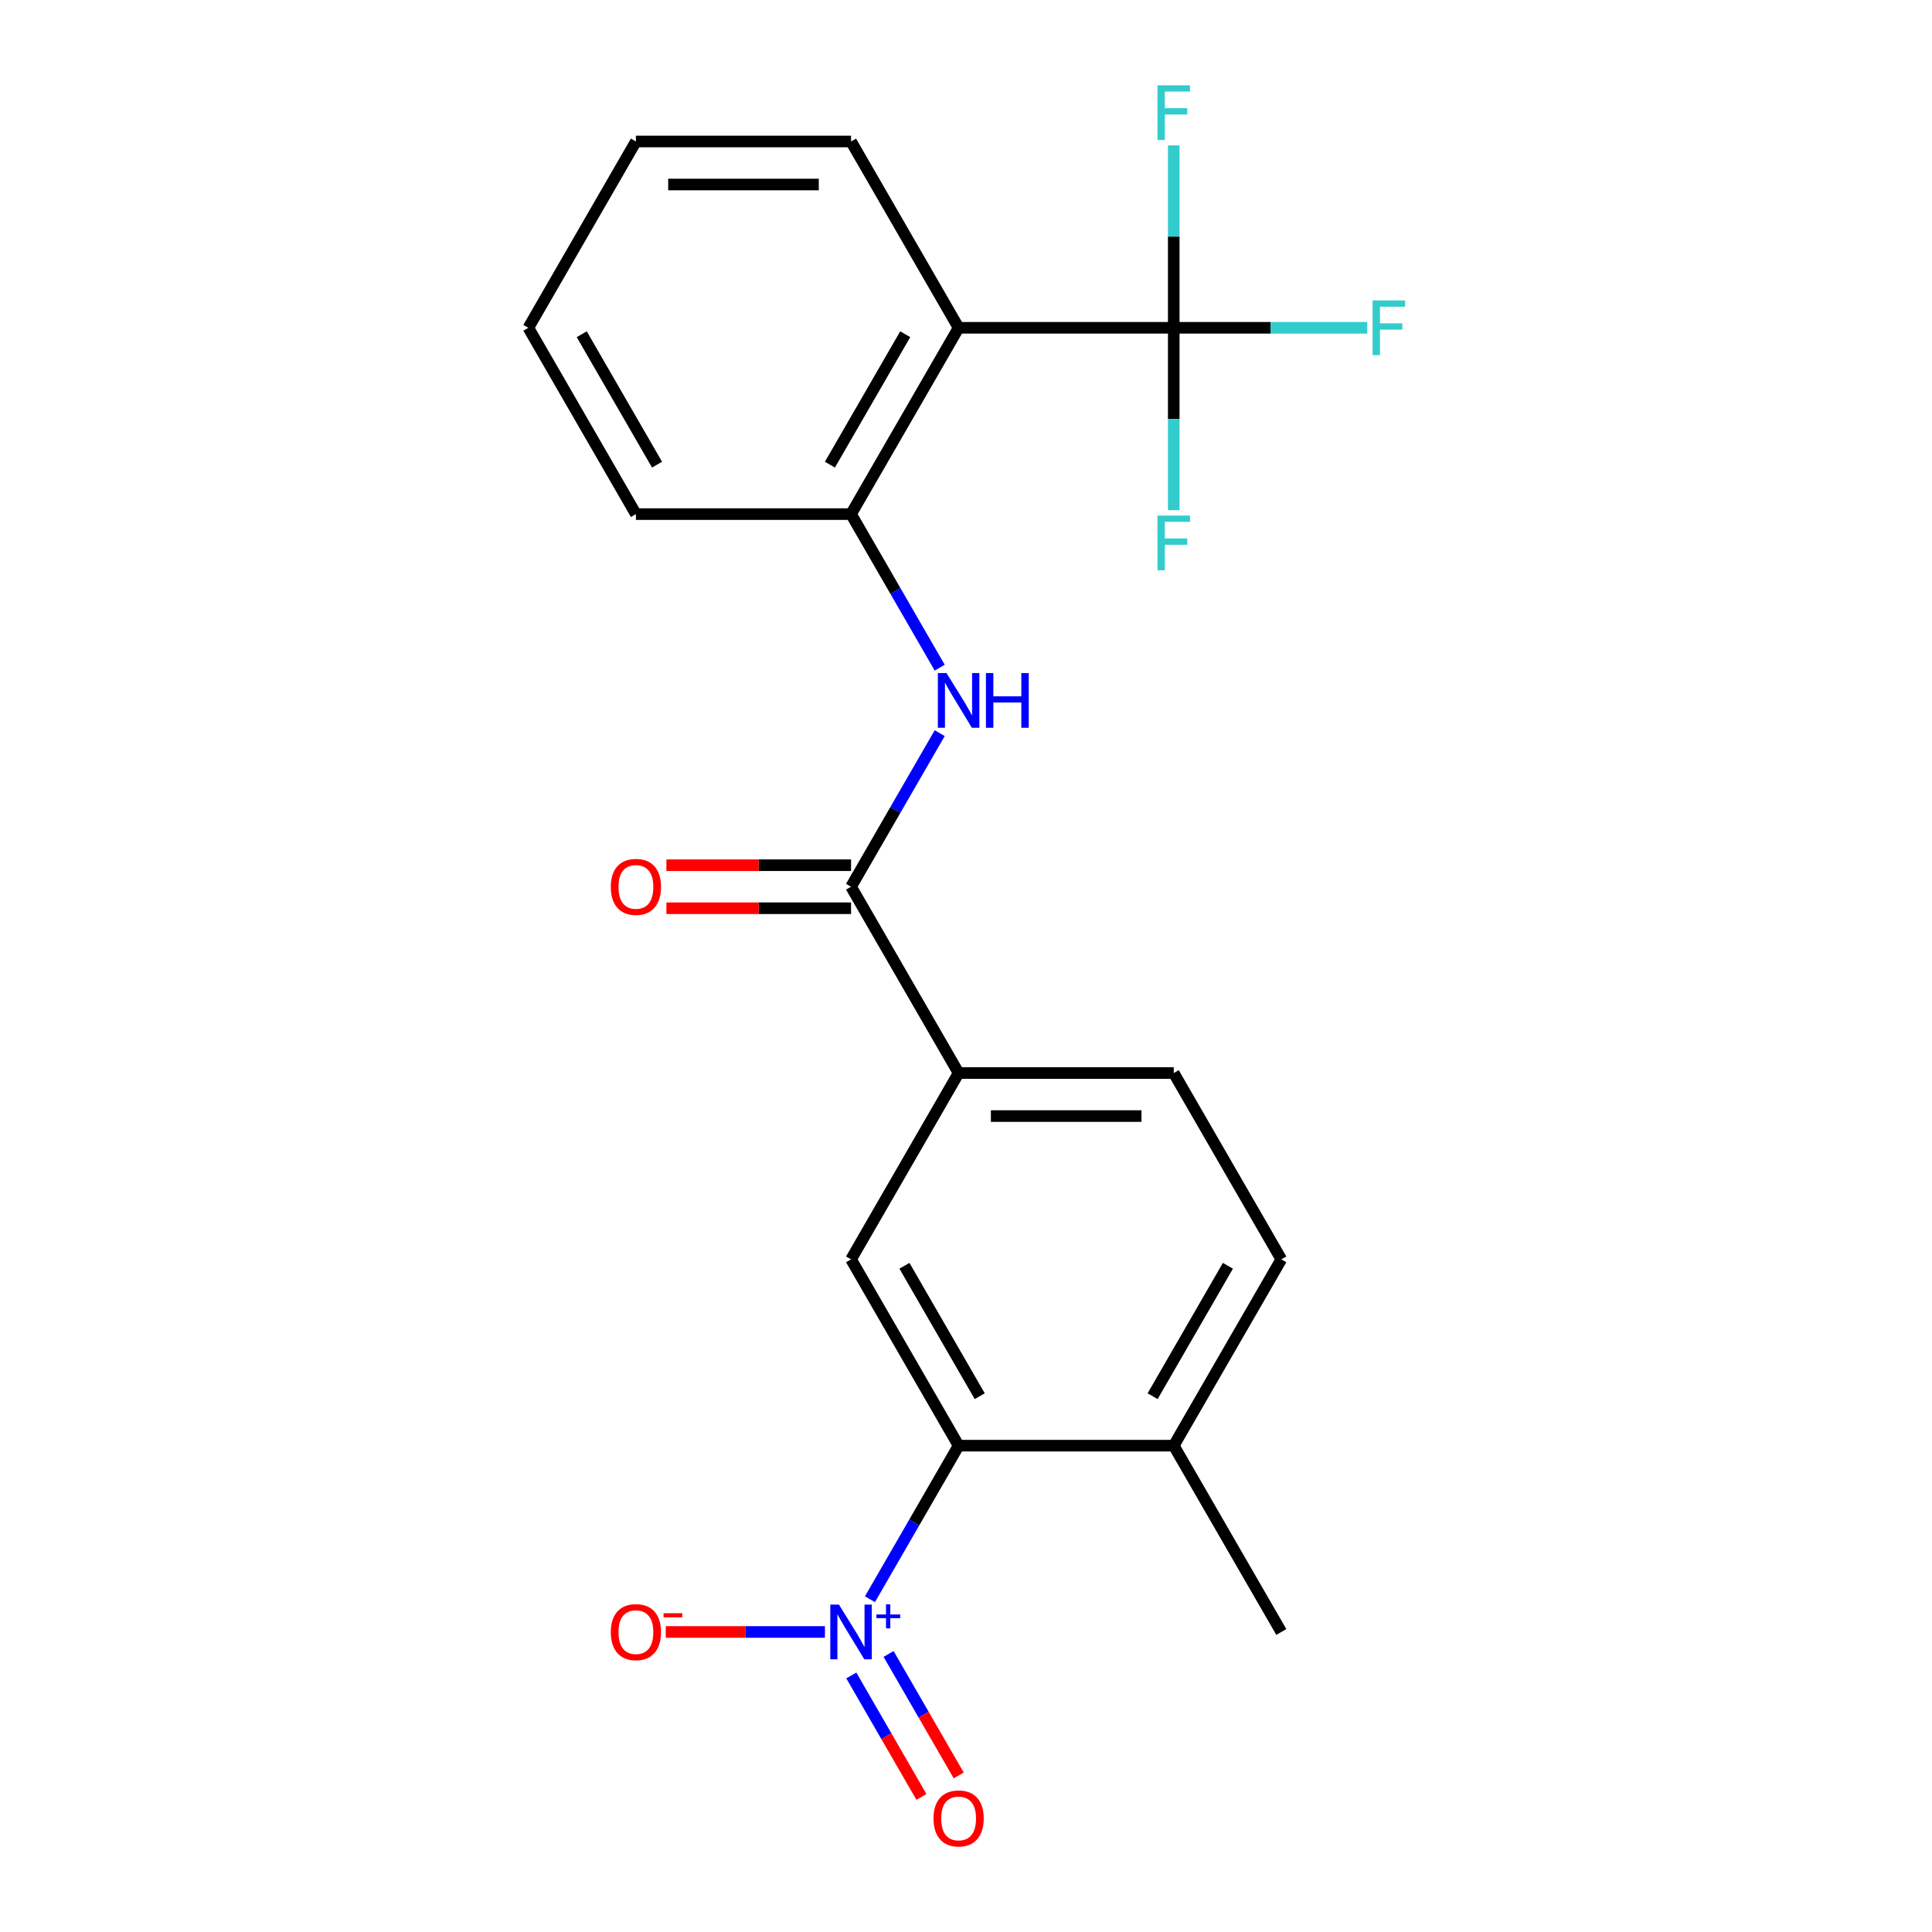 <?xml version='1.0' encoding='iso-8859-1'?>
<svg version='1.1' baseProfile='full'
              xmlns='http://www.w3.org/2000/svg'
                      xmlns:rdkit='http://www.rdkit.org/xml'
                      xmlns:xlink='http://www.w3.org/1999/xlink'
                  xml:space='preserve'
width='1000px' height='1000px' viewBox='0 0 1000 1000'>
<!-- END OF HEADER -->
<rect style='opacity:1.0;fill:#FFFFFF;stroke:none' width='1000' height='1000' x='0' y='0'> </rect>
<path class='bond-2' d='M 450.282,827.761 L 473.229,788.016' style='fill:none;fill-rule:evenodd;stroke:#0000FF;stroke-width:6px;stroke-linecap:butt;stroke-linejoin:miter;stroke-opacity:1' />
<path class='bond-2' d='M 473.229,788.016 L 496.176,748.271' style='fill:none;fill-rule:evenodd;stroke:#000000;stroke-width:6px;stroke-linecap:butt;stroke-linejoin:miter;stroke-opacity:1' />
<path class='bond-8' d='M 426.976,844.705 L 385.785,844.705' style='fill:none;fill-rule:evenodd;stroke:#0000FF;stroke-width:6px;stroke-linecap:butt;stroke-linejoin:miter;stroke-opacity:1' />
<path class='bond-8' d='M 385.785,844.705 L 344.594,844.705' style='fill:none;fill-rule:evenodd;stroke:#FF0000;stroke-width:6px;stroke-linecap:butt;stroke-linejoin:miter;stroke-opacity:1' />
<path class='bond-9' d='M 440.639,867.216 L 458.789,898.654' style='fill:none;fill-rule:evenodd;stroke:#0000FF;stroke-width:6px;stroke-linecap:butt;stroke-linejoin:miter;stroke-opacity:1' />
<path class='bond-9' d='M 458.789,898.654 L 476.94,930.091' style='fill:none;fill-rule:evenodd;stroke:#FF0000;stroke-width:6px;stroke-linecap:butt;stroke-linejoin:miter;stroke-opacity:1' />
<path class='bond-9' d='M 459.926,856.081 L 478.076,887.518' style='fill:none;fill-rule:evenodd;stroke:#0000FF;stroke-width:6px;stroke-linecap:butt;stroke-linejoin:miter;stroke-opacity:1' />
<path class='bond-9' d='M 478.076,887.518 L 496.227,918.956' style='fill:none;fill-rule:evenodd;stroke:#FF0000;stroke-width:6px;stroke-linecap:butt;stroke-linejoin:miter;stroke-opacity:1' />
<path class='bond-0' d='M 607.528,169.669 L 496.176,169.669' style='fill:none;fill-rule:evenodd;stroke:#000000;stroke-width:6px;stroke-linecap:butt;stroke-linejoin:miter;stroke-opacity:1' />
<path class='bond-13' d='M 607.528,169.669 L 657.602,169.669' style='fill:none;fill-rule:evenodd;stroke:#000000;stroke-width:6px;stroke-linecap:butt;stroke-linejoin:miter;stroke-opacity:1' />
<path class='bond-13' d='M 657.602,169.669 L 707.676,169.669' style='fill:none;fill-rule:evenodd;stroke:#33CCCC;stroke-width:6px;stroke-linecap:butt;stroke-linejoin:miter;stroke-opacity:1' />
<path class='bond-14' d='M 607.528,169.669 L 607.528,216.873' style='fill:none;fill-rule:evenodd;stroke:#000000;stroke-width:6px;stroke-linecap:butt;stroke-linejoin:miter;stroke-opacity:1' />
<path class='bond-14' d='M 607.528,216.873 L 607.528,264.077' style='fill:none;fill-rule:evenodd;stroke:#33CCCC;stroke-width:6px;stroke-linecap:butt;stroke-linejoin:miter;stroke-opacity:1' />
<path class='bond-15' d='M 607.528,169.669 L 607.528,122.465' style='fill:none;fill-rule:evenodd;stroke:#000000;stroke-width:6px;stroke-linecap:butt;stroke-linejoin:miter;stroke-opacity:1' />
<path class='bond-15' d='M 607.528,122.465 L 607.528,75.261' style='fill:none;fill-rule:evenodd;stroke:#33CCCC;stroke-width:6px;stroke-linecap:butt;stroke-linejoin:miter;stroke-opacity:1' />
<path class='bond-1' d='M 496.176,169.669 L 440.5,266.102' style='fill:none;fill-rule:evenodd;stroke:#000000;stroke-width:6px;stroke-linecap:butt;stroke-linejoin:miter;stroke-opacity:1' />
<path class='bond-1' d='M 468.538,172.999 L 429.564,240.502' style='fill:none;fill-rule:evenodd;stroke:#000000;stroke-width:6px;stroke-linecap:butt;stroke-linejoin:miter;stroke-opacity:1' />
<path class='bond-17' d='M 496.176,169.669 L 440.5,73.235' style='fill:none;fill-rule:evenodd;stroke:#000000;stroke-width:6px;stroke-linecap:butt;stroke-linejoin:miter;stroke-opacity:1' />
<path class='bond-6' d='M 496.176,748.271 L 440.5,651.837' style='fill:none;fill-rule:evenodd;stroke:#000000;stroke-width:6px;stroke-linecap:butt;stroke-linejoin:miter;stroke-opacity:1' />
<path class='bond-6' d='M 507.111,722.671 L 468.138,655.167' style='fill:none;fill-rule:evenodd;stroke:#000000;stroke-width:6px;stroke-linecap:butt;stroke-linejoin:miter;stroke-opacity:1' />
<path class='bond-10' d='M 496.176,748.271 L 607.528,748.271' style='fill:none;fill-rule:evenodd;stroke:#000000;stroke-width:6px;stroke-linecap:butt;stroke-linejoin:miter;stroke-opacity:1' />
<path class='bond-3' d='M 440.5,458.97 L 496.176,555.403' style='fill:none;fill-rule:evenodd;stroke:#000000;stroke-width:6px;stroke-linecap:butt;stroke-linejoin:miter;stroke-opacity:1' />
<path class='bond-4' d='M 440.5,458.97 L 463.447,419.225' style='fill:none;fill-rule:evenodd;stroke:#000000;stroke-width:6px;stroke-linecap:butt;stroke-linejoin:miter;stroke-opacity:1' />
<path class='bond-4' d='M 463.447,419.225 L 486.393,379.48' style='fill:none;fill-rule:evenodd;stroke:#0000FF;stroke-width:6px;stroke-linecap:butt;stroke-linejoin:miter;stroke-opacity:1' />
<path class='bond-11' d='M 440.5,447.835 L 392.716,447.835' style='fill:none;fill-rule:evenodd;stroke:#000000;stroke-width:6px;stroke-linecap:butt;stroke-linejoin:miter;stroke-opacity:1' />
<path class='bond-11' d='M 392.716,447.835 L 344.932,447.835' style='fill:none;fill-rule:evenodd;stroke:#FF0000;stroke-width:6px;stroke-linecap:butt;stroke-linejoin:miter;stroke-opacity:1' />
<path class='bond-11' d='M 440.5,470.105 L 392.716,470.105' style='fill:none;fill-rule:evenodd;stroke:#000000;stroke-width:6px;stroke-linecap:butt;stroke-linejoin:miter;stroke-opacity:1' />
<path class='bond-11' d='M 392.716,470.105 L 344.932,470.105' style='fill:none;fill-rule:evenodd;stroke:#FF0000;stroke-width:6px;stroke-linecap:butt;stroke-linejoin:miter;stroke-opacity:1' />
<path class='bond-5' d='M 486.393,345.592 L 463.447,305.847' style='fill:none;fill-rule:evenodd;stroke:#0000FF;stroke-width:6px;stroke-linecap:butt;stroke-linejoin:miter;stroke-opacity:1' />
<path class='bond-5' d='M 463.447,305.847 L 440.5,266.102' style='fill:none;fill-rule:evenodd;stroke:#000000;stroke-width:6px;stroke-linecap:butt;stroke-linejoin:miter;stroke-opacity:1' />
<path class='bond-18' d='M 440.5,266.102 L 329.148,266.102' style='fill:none;fill-rule:evenodd;stroke:#000000;stroke-width:6px;stroke-linecap:butt;stroke-linejoin:miter;stroke-opacity:1' />
<path class='bond-7' d='M 440.5,651.837 L 496.176,555.403' style='fill:none;fill-rule:evenodd;stroke:#000000;stroke-width:6px;stroke-linecap:butt;stroke-linejoin:miter;stroke-opacity:1' />
<path class='bond-22' d='M 496.176,555.403 L 607.528,555.403' style='fill:none;fill-rule:evenodd;stroke:#000000;stroke-width:6px;stroke-linecap:butt;stroke-linejoin:miter;stroke-opacity:1' />
<path class='bond-22' d='M 512.879,577.674 L 590.825,577.674' style='fill:none;fill-rule:evenodd;stroke:#000000;stroke-width:6px;stroke-linecap:butt;stroke-linejoin:miter;stroke-opacity:1' />
<path class='bond-16' d='M 607.528,748.271 L 663.204,651.837' style='fill:none;fill-rule:evenodd;stroke:#000000;stroke-width:6px;stroke-linecap:butt;stroke-linejoin:miter;stroke-opacity:1' />
<path class='bond-16' d='M 596.593,722.671 L 635.566,655.167' style='fill:none;fill-rule:evenodd;stroke:#000000;stroke-width:6px;stroke-linecap:butt;stroke-linejoin:miter;stroke-opacity:1' />
<path class='bond-19' d='M 607.528,748.271 L 663.204,844.705' style='fill:none;fill-rule:evenodd;stroke:#000000;stroke-width:6px;stroke-linecap:butt;stroke-linejoin:miter;stroke-opacity:1' />
<path class='bond-12' d='M 607.528,555.403 L 663.204,651.837' style='fill:none;fill-rule:evenodd;stroke:#000000;stroke-width:6px;stroke-linecap:butt;stroke-linejoin:miter;stroke-opacity:1' />
<path class='bond-23' d='M 440.5,73.235 L 329.148,73.235' style='fill:none;fill-rule:evenodd;stroke:#000000;stroke-width:6px;stroke-linecap:butt;stroke-linejoin:miter;stroke-opacity:1' />
<path class='bond-23' d='M 423.797,95.506 L 345.851,95.506' style='fill:none;fill-rule:evenodd;stroke:#000000;stroke-width:6px;stroke-linecap:butt;stroke-linejoin:miter;stroke-opacity:1' />
<path class='bond-21' d='M 329.148,266.102 L 273.472,169.669' style='fill:none;fill-rule:evenodd;stroke:#000000;stroke-width:6px;stroke-linecap:butt;stroke-linejoin:miter;stroke-opacity:1' />
<path class='bond-21' d='M 340.083,240.502 L 301.11,172.999' style='fill:none;fill-rule:evenodd;stroke:#000000;stroke-width:6px;stroke-linecap:butt;stroke-linejoin:miter;stroke-opacity:1' />
<path class='bond-20' d='M 329.148,73.235 L 273.472,169.669' style='fill:none;fill-rule:evenodd;stroke:#000000;stroke-width:6px;stroke-linecap:butt;stroke-linejoin:miter;stroke-opacity:1' />
<path  class='atom-0' d='M 434.24 830.545
L 443.52 845.545
Q 444.44 847.025, 445.92 849.705
Q 447.4 852.385, 447.48 852.545
L 447.48 830.545
L 451.24 830.545
L 451.24 858.865
L 447.36 858.865
L 437.4 842.465
Q 436.24 840.545, 435 838.345
Q 433.8 836.145, 433.44 835.465
L 433.44 858.865
L 429.76 858.865
L 429.76 830.545
L 434.24 830.545
' fill='#0000FF'/>
<path  class='atom-0' d='M 453.616 835.649
L 458.605 835.649
L 458.605 830.396
L 460.823 830.396
L 460.823 835.649
L 465.945 835.649
L 465.945 837.55
L 460.823 837.55
L 460.823 842.83
L 458.605 842.83
L 458.605 837.55
L 453.616 837.55
L 453.616 835.649
' fill='#0000FF'/>
<path  class='atom-5' d='M 489.916 348.376
L 499.196 363.376
Q 500.116 364.856, 501.596 367.536
Q 503.076 370.216, 503.156 370.376
L 503.156 348.376
L 506.916 348.376
L 506.916 376.696
L 503.036 376.696
L 493.076 360.296
Q 491.916 358.376, 490.676 356.176
Q 489.476 353.976, 489.116 353.296
L 489.116 376.696
L 485.436 376.696
L 485.436 348.376
L 489.916 348.376
' fill='#0000FF'/>
<path  class='atom-5' d='M 510.316 348.376
L 514.156 348.376
L 514.156 360.416
L 528.636 360.416
L 528.636 348.376
L 532.476 348.376
L 532.476 376.696
L 528.636 376.696
L 528.636 363.616
L 514.156 363.616
L 514.156 376.696
L 510.316 376.696
L 510.316 348.376
' fill='#0000FF'/>
<path  class='atom-9' d='M 316.148 844.785
Q 316.148 837.985, 319.508 834.185
Q 322.868 830.385, 329.148 830.385
Q 335.428 830.385, 338.788 834.185
Q 342.148 837.985, 342.148 844.785
Q 342.148 851.665, 338.748 855.585
Q 335.348 859.465, 329.148 859.465
Q 322.908 859.465, 319.508 855.585
Q 316.148 851.705, 316.148 844.785
M 329.148 856.265
Q 333.468 856.265, 335.788 853.385
Q 338.148 850.465, 338.148 844.785
Q 338.148 839.225, 335.788 836.425
Q 333.468 833.585, 329.148 833.585
Q 324.828 833.585, 322.468 836.385
Q 320.148 839.185, 320.148 844.785
Q 320.148 850.505, 322.468 853.385
Q 324.828 856.265, 329.148 856.265
' fill='#FF0000'/>
<path  class='atom-9' d='M 343.468 835.007
L 353.157 835.007
L 353.157 837.119
L 343.468 837.119
L 343.468 835.007
' fill='#FF0000'/>
<path  class='atom-10' d='M 483.176 941.218
Q 483.176 934.418, 486.536 930.618
Q 489.896 926.818, 496.176 926.818
Q 502.456 926.818, 505.816 930.618
Q 509.176 934.418, 509.176 941.218
Q 509.176 948.098, 505.776 952.018
Q 502.376 955.898, 496.176 955.898
Q 489.936 955.898, 486.536 952.018
Q 483.176 948.138, 483.176 941.218
M 496.176 952.698
Q 500.496 952.698, 502.816 949.818
Q 505.176 946.898, 505.176 941.218
Q 505.176 935.658, 502.816 932.858
Q 500.496 930.018, 496.176 930.018
Q 491.856 930.018, 489.496 932.818
Q 487.176 935.618, 487.176 941.218
Q 487.176 946.938, 489.496 949.818
Q 491.856 952.698, 496.176 952.698
' fill='#FF0000'/>
<path  class='atom-12' d='M 316.148 459.05
Q 316.148 452.25, 319.508 448.45
Q 322.868 444.65, 329.148 444.65
Q 335.428 444.65, 338.788 448.45
Q 342.148 452.25, 342.148 459.05
Q 342.148 465.93, 338.748 469.85
Q 335.348 473.73, 329.148 473.73
Q 322.908 473.73, 319.508 469.85
Q 316.148 465.97, 316.148 459.05
M 329.148 470.53
Q 333.468 470.53, 335.788 467.65
Q 338.148 464.73, 338.148 459.05
Q 338.148 453.49, 335.788 450.69
Q 333.468 447.85, 329.148 447.85
Q 324.828 447.85, 322.468 450.65
Q 320.148 453.45, 320.148 459.05
Q 320.148 464.77, 322.468 467.65
Q 324.828 470.53, 329.148 470.53
' fill='#FF0000'/>
<path  class='atom-14' d='M 710.46 155.509
L 727.3 155.509
L 727.3 158.749
L 714.26 158.749
L 714.26 167.349
L 725.86 167.349
L 725.86 170.629
L 714.26 170.629
L 714.26 183.829
L 710.46 183.829
L 710.46 155.509
' fill='#33CCCC'/>
<path  class='atom-15' d='M 599.108 266.861
L 615.948 266.861
L 615.948 270.101
L 602.908 270.101
L 602.908 278.701
L 614.508 278.701
L 614.508 281.981
L 602.908 281.981
L 602.908 295.181
L 599.108 295.181
L 599.108 266.861
' fill='#33CCCC'/>
<path  class='atom-16' d='M 599.108 44.157
L 615.948 44.157
L 615.948 47.397
L 602.908 47.397
L 602.908 55.997
L 614.508 55.997
L 614.508 59.277
L 602.908 59.277
L 602.908 72.477
L 599.108 72.477
L 599.108 44.157
' fill='#33CCCC'/>
</svg>
